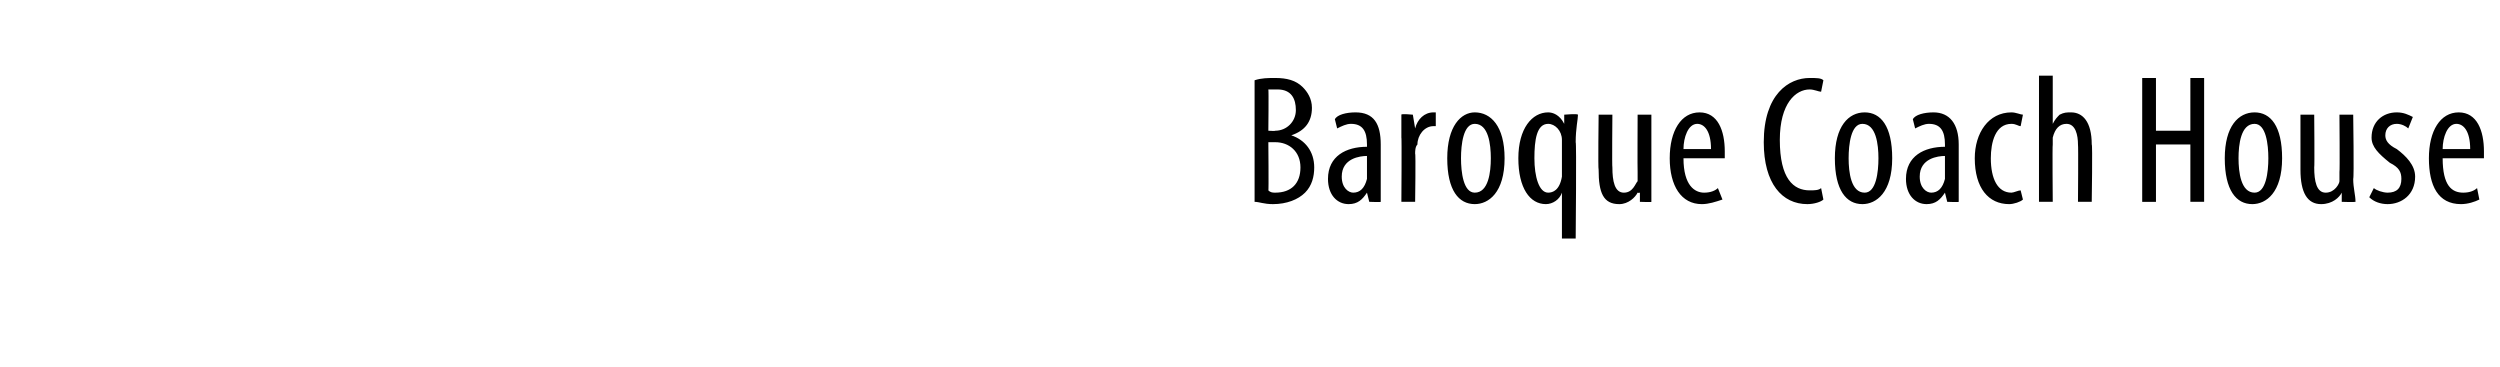 <?xml version="1.0" standalone="no"?><!DOCTYPE svg PUBLIC "-//W3C//DTD SVG 1.1//EN" "http://www.w3.org/Graphics/SVG/1.1/DTD/svg11.dtd"><svg xmlns="http://www.w3.org/2000/svg" version="1.1" width="109px" height="16px" viewBox="0 0 109 16"><desc>Baroque Coach House</desc><defs/><g id="Polygon209080"><path d="m54.7 3.5c.3-.1.6-.1.9-.1c.5 0 .9.1 1.2.4c.2.2.4.5.4.9c0 .6-.3 1-.9 1.2c.6.2 1 .7 1 1.4c0 .4-.1.8-.4 1.1c-.3.3-.8.5-1.4.5c-.4 0-.6-.1-.8-.1V3.5zm.6 2.2s.3.02.3 0c.5 0 .9-.4.9-.9c0-.5-.2-.9-.8-.9h-.4c.02.03 0 1.8 0 1.8zm0 2.6c.1.1.2.1.3.1c.7 0 1.1-.4 1.1-1.1c0-.7-.5-1.1-1.1-1.1h-.3s.02 2.14 0 2.1zm4.9-.4v.9c.02.02-.5 0-.5 0l-.1-.4s.01.02 0 0c-.2.3-.4.5-.8.5c-.5 0-.9-.4-.9-1.1c0-1 .8-1.4 1.7-1.4v-.1c0-.6-.2-.9-.7-.9c-.2 0-.4.1-.6.2l-.1-.4c.1-.2.5-.3.9-.3c.8 0 1.1.5 1.1 1.4v1.6zm-.6-1.1c-.3 0-1.1.1-1.1.9c0 .5.3.7.5.7c.3 0 .5-.2.6-.6v-1zm1.5-.8v-1c-.01-.05.5 0 .5 0l.1.6s-.01-.03 0 0c.1-.4.4-.7.8-.7h.1v.6h-.1c-.4 0-.7.4-.7.8c-.1.1-.1.3-.1.4c.03-.02 0 2.1 0 2.1h-.6s.02-2.85 0-2.8zm4.5.9c0 1.5-.7 2-1.3 2c-.7 0-1.2-.6-1.2-2c0-1.4.6-2 1.2-2c.7 0 1.3.6 1.3 2zm-1.9 0c0 .6.1 1.5.6 1.5c.6 0 .7-.9.7-1.5c0-.6-.1-1.5-.7-1.5c-.5 0-.6.9-.6 1.5zm4.4 1.5s0 .02 0 0c-.1.3-.4.5-.7.5c-.7 0-1.2-.7-1.2-2c0-1.3.6-2 1.3-2c.2 0 .5.1.7.5c-.02 0 0 0 0 0v-.4s.57-.05.6 0c0 .2-.1.6-.1 1.2c.04-.04 0 4.2 0 4.2h-.6v-2zm0-2v-.3c0-.4-.3-.7-.6-.7c-.5 0-.6.7-.6 1.5c0 .8.2 1.5.6 1.5c.2 0 .5-.1.6-.7V6.4zM72 7.8v1c.04.02-.5 0-.5 0v-.4s-.06.02-.1 0c-.1.2-.4.5-.8.5c-.7 0-.9-.5-.9-1.5c-.03 0 0-2.4 0-2.4h.6s-.02 2.31 0 2.3c0 .6.1 1.1.5 1.1c.4 0 .5-.4.6-.5v-.4c-.01 0 0-2.5 0-2.5h.6v2.8zm1.4-.9c0 1.2.5 1.5.9 1.5c.3 0 .5-.1.6-.2l.2.5c-.3.1-.6.2-.9.2c-.9 0-1.4-.8-1.4-2c0-1.2.5-2 1.3-2c.8 0 1.1.8 1.1 1.7v.3h-1.8zm1.2-.4c0-.8-.3-1.1-.6-1.1c-.4 0-.6.6-.6 1.1h1.2zm4.9 2.2c-.1.1-.4.2-.7.2c-1.1 0-1.9-.9-1.9-2.7c0-2.1 1.1-2.8 2-2.8c.3 0 .5 0 .6.1l-.1.5c-.1 0-.3-.1-.5-.1c-.6 0-1.3.6-1.3 2.2c0 1.7.6 2.2 1.3 2.2c.2 0 .4 0 .5-.1l.1.5zm3-1.8c0 1.5-.7 2-1.3 2c-.7 0-1.2-.6-1.2-2c0-1.4.6-2 1.3-2c.7 0 1.2.6 1.2 2zm-1.9 0c0 .6.1 1.5.7 1.5c.5 0 .6-.9.6-1.5c0-.6-.1-1.5-.7-1.5c-.5 0-.6.9-.6 1.5zm4.8 1v.9c.01.02-.5 0-.5 0l-.1-.4s0 .02 0 0c-.2.3-.4.5-.8.5c-.5 0-.9-.4-.9-1.1c0-1 .8-1.4 1.7-1.4v-.1c0-.6-.2-.9-.7-.9c-.2 0-.4.1-.6.2l-.1-.4c.1-.2.5-.3.9-.3c.7 0 1.1.5 1.1 1.4v1.6zm-.6-1.1c-.3 0-1.1.1-1.1.9c0 .5.3.7.5.7c.3 0 .5-.2.6-.6v-1zm3.4 1.9c-.1.1-.4.2-.6.2c-.9 0-1.5-.7-1.5-2c0-1.1.6-2 1.6-2c.2 0 .4.1.5.1l-.1.5c-.1 0-.2-.1-.4-.1c-.7 0-.9.8-.9 1.5c0 .9.3 1.5.9 1.5c.1 0 .3-.1.4-.1l.1.4zm.7-5.4h.6v2.1s-.01-.02 0 0c.1-.2.2-.3.3-.4c.2-.1.3-.1.5-.1c.5 0 .9.4.9 1.4c.04-.04 0 2.5 0 2.5h-.6s.02-2.47 0-2.5c0-.4-.1-.9-.5-.9c-.3 0-.5.2-.6.6v.3c-.02.02 0 2.5 0 2.5h-.6V3.3zm5.1.1v2.3h1.5V3.4h.6v5.4h-.6V6.3H94v2.5h-.6V3.4h.6zm5.5 3.5c0 1.5-.7 2-1.3 2c-.7 0-1.2-.6-1.2-2c0-1.4.6-2 1.3-2c.7 0 1.2.6 1.2 2zm-1.9 0c0 .6.1 1.5.7 1.5c.5 0 .6-.9.6-1.5c0-.6-.1-1.5-.6-1.5c-.6 0-.7.9-.7 1.5zm5 .9c0 .4.1.7.1 1c-.03.02-.6 0-.6 0v-.4s-.03.02 0 0c-.1.2-.4.5-.9.5c-.6 0-.9-.5-.9-1.5V5h.6s.02 2.31 0 2.3c0 .6.1 1.1.5 1.1c.4 0 .6-.4.6-.5v-.4c.02 0 0-2.5 0-2.5h.6s.04 2.77 0 2.8zm.9.4c.1.1.4.2.6.2c.4 0 .6-.2.6-.6c0-.3-.1-.5-.5-.7c-.5-.4-.8-.7-.8-1.1c0-.7.5-1.1 1.1-1.1c.3 0 .5.1.7.2l-.2.5c-.1-.1-.3-.2-.5-.2c-.3 0-.5.2-.5.5c0 .2.1.4.5.6c.4.3.8.7.8 1.2c0 .8-.6 1.2-1.2 1.2c-.3 0-.6-.1-.8-.3l.2-.4zm3-1.3c0 1.2.4 1.5.9 1.5c.3 0 .5-.1.6-.2l.1.5c-.2.1-.5.2-.8.2c-1 0-1.4-.8-1.4-2c0-1.2.5-2 1.3-2c.8 0 1.1.8 1.1 1.7v.3h-1.8zm1.2-.4c0-.8-.3-1.1-.6-1.1c-.4 0-.6.6-.6 1.1h1.2z" stroke="none" fill="#000"/></g></svg>